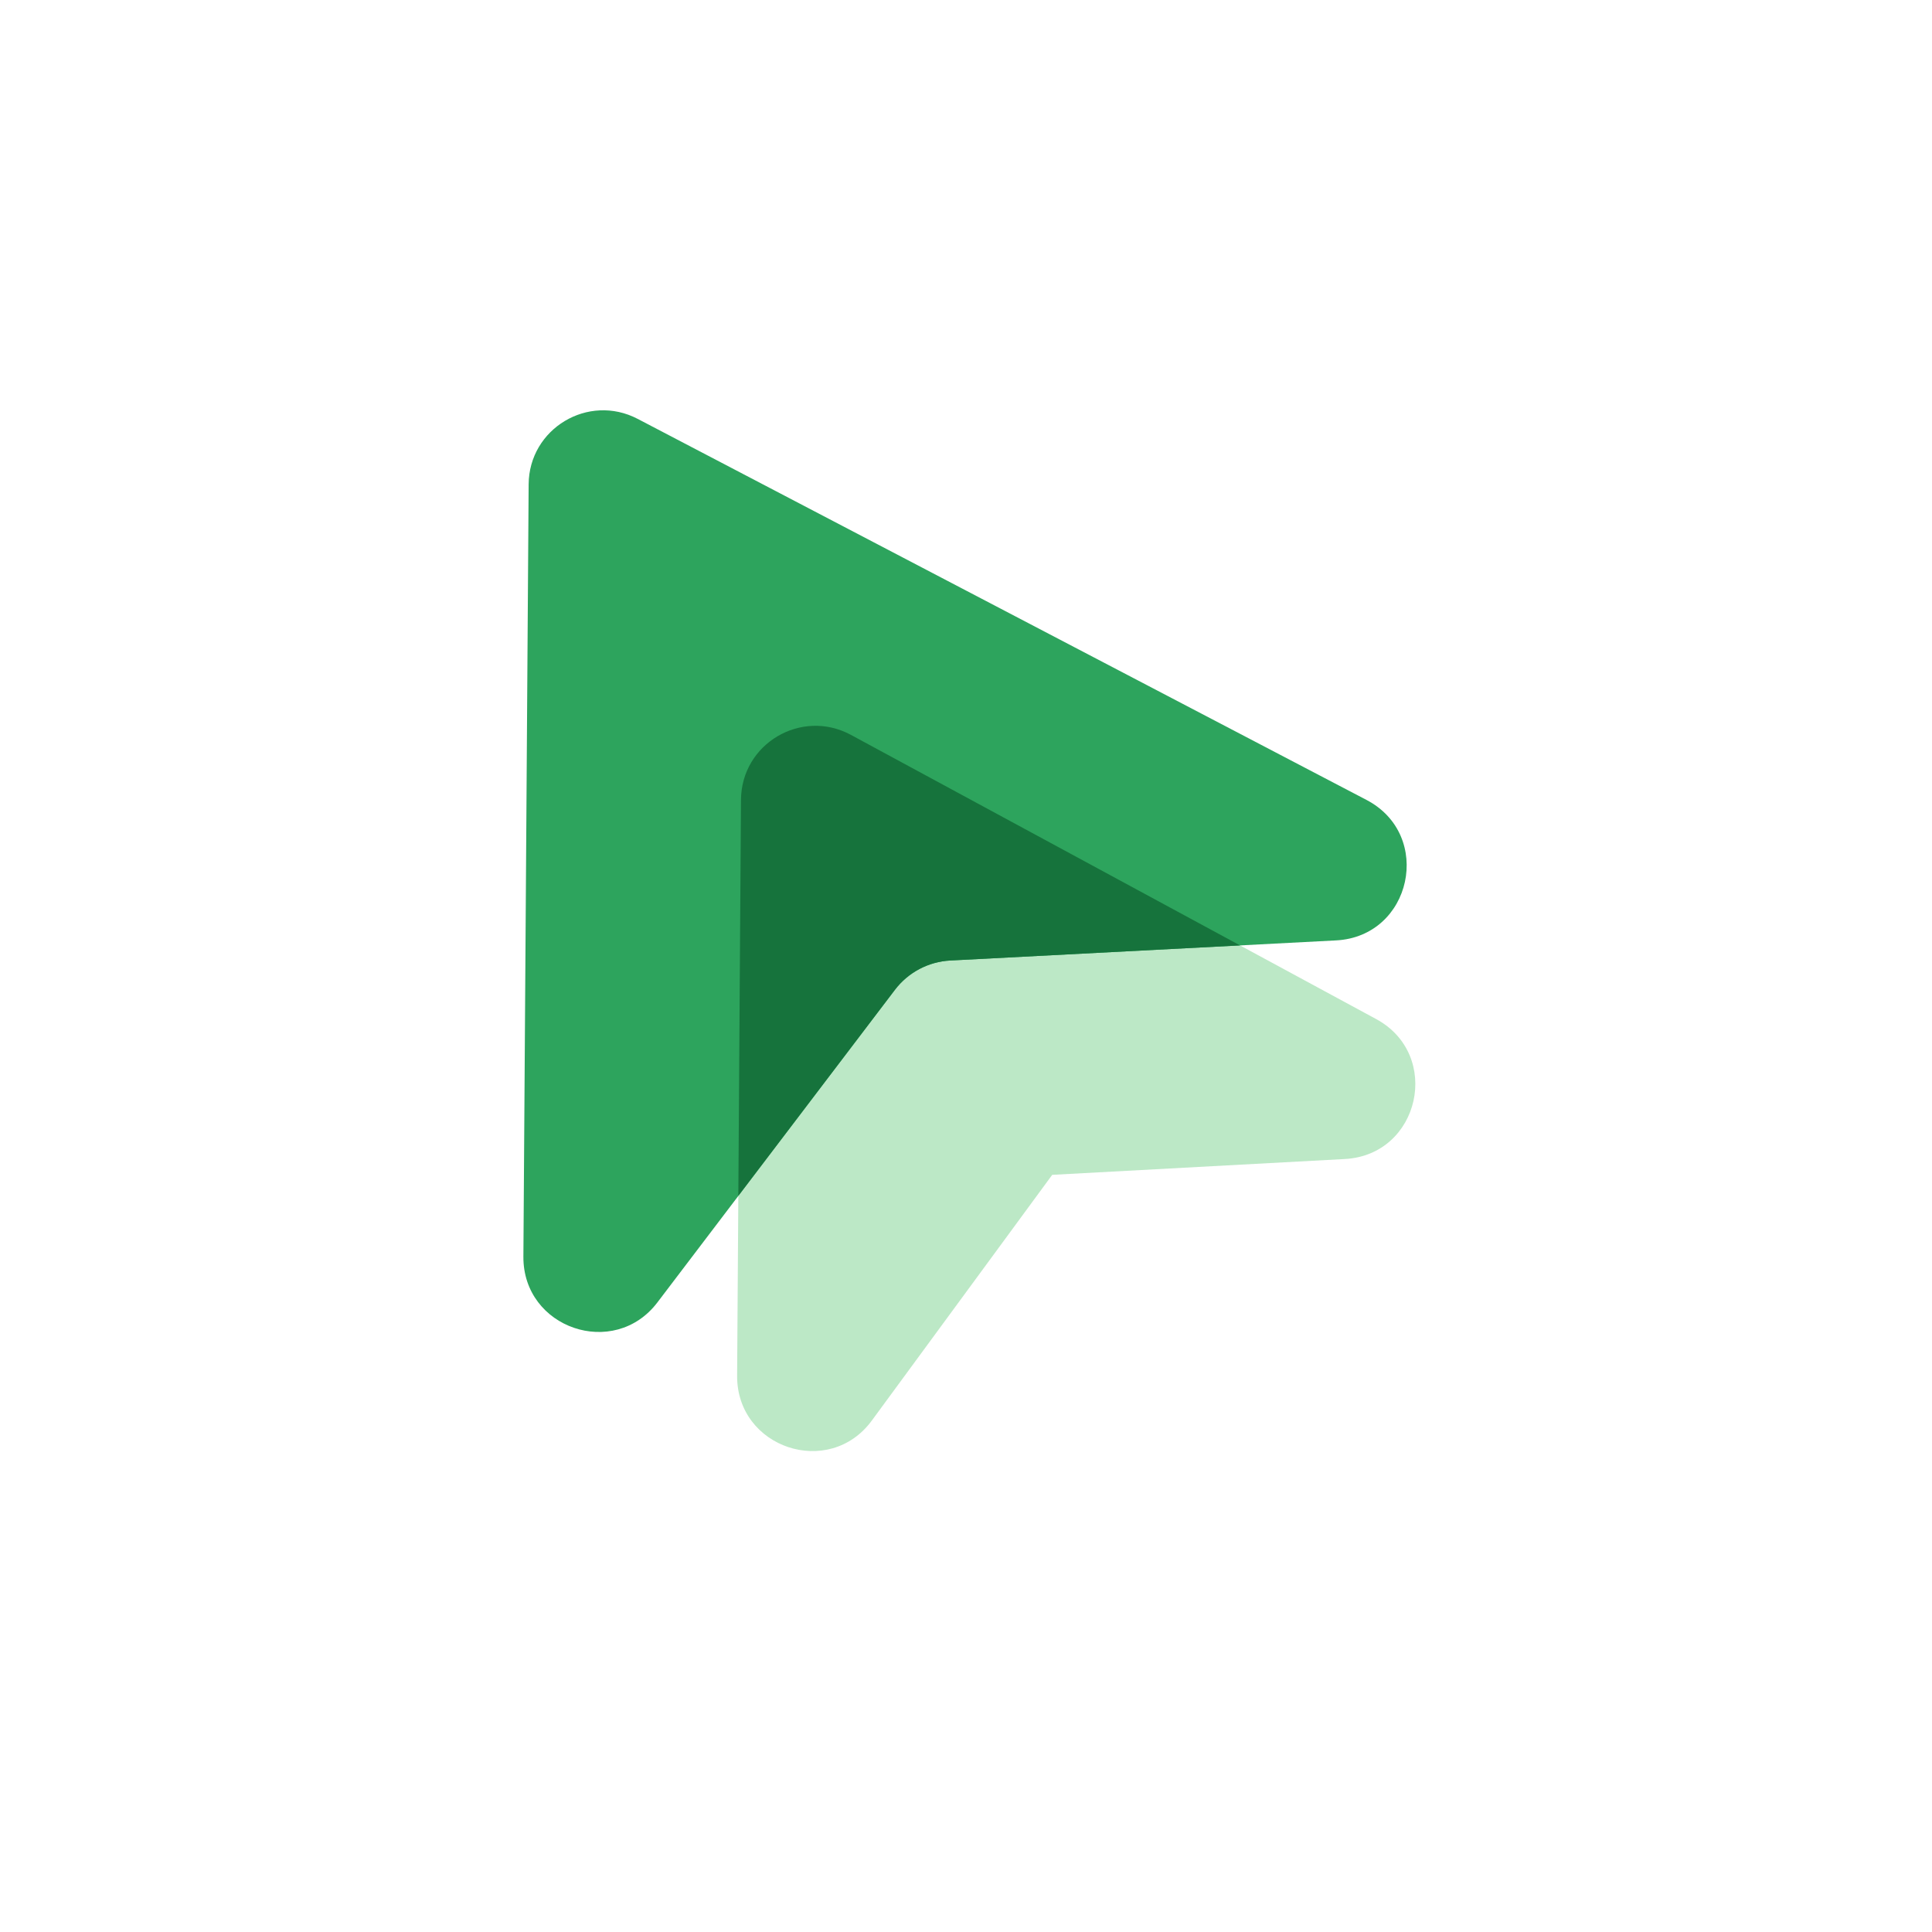 <svg width="32" height="32" viewBox="0 0 32 32" fill="none" xmlns="http://www.w3.org/2000/svg">
  <g clip-path="url(#clip0_248_3714)">
    <mask id="mask0_248_3714" style="mask-type:luminance" maskUnits="userSpaceOnUse" x="0" y="0" width="32" height="32">
      <path d="M26.667 0H5.333C2.388 0 0 2.388 0 5.333V26.667C0 29.612 2.388 32 5.333 32H26.667C29.612 32 32 29.612 32 26.667V5.333C32 2.388 29.612 0 26.667 0Z" fill="white" />
    </mask>
    <g mask="url(#mask0_248_3714)">
      <path d="M14.094 12.172C13.274 11.729 12.279 12.317 12.273 13.248L12.209 22.786C12.201 23.984 13.732 24.494 14.44 23.529L17.428 19.459L22.275 19.197C23.519 19.13 23.889 17.471 22.792 16.878L14.094 12.172Z" fill="#BCE8C6" />
      <path d="M10.562 6.938C9.743 6.51 8.762 7.099 8.756 8.022L8.669 20.814C8.661 22.001 10.17 22.517 10.888 21.573L14.823 16.394C15.043 16.105 15.378 15.928 15.741 15.909L22.129 15.576C23.384 15.511 23.748 13.832 22.633 13.249L10.562 6.938Z" fill="#2DA45D" />
      <path fill-rule="evenodd" clip-rule="evenodd" d="M20.539 15.659L14.094 12.172C13.274 11.729 12.279 12.317 12.273 13.248L12.229 19.807L14.823 16.394C15.043 16.105 15.378 15.928 15.741 15.909L20.539 15.659Z" fill="#16733C" />
    </g>
  </g>
  <defs>
    <clipPath id="clip0_248_3714">
      <rect width="32" height="32" fill="white" />
    </clipPath>
  </defs>
</svg>
